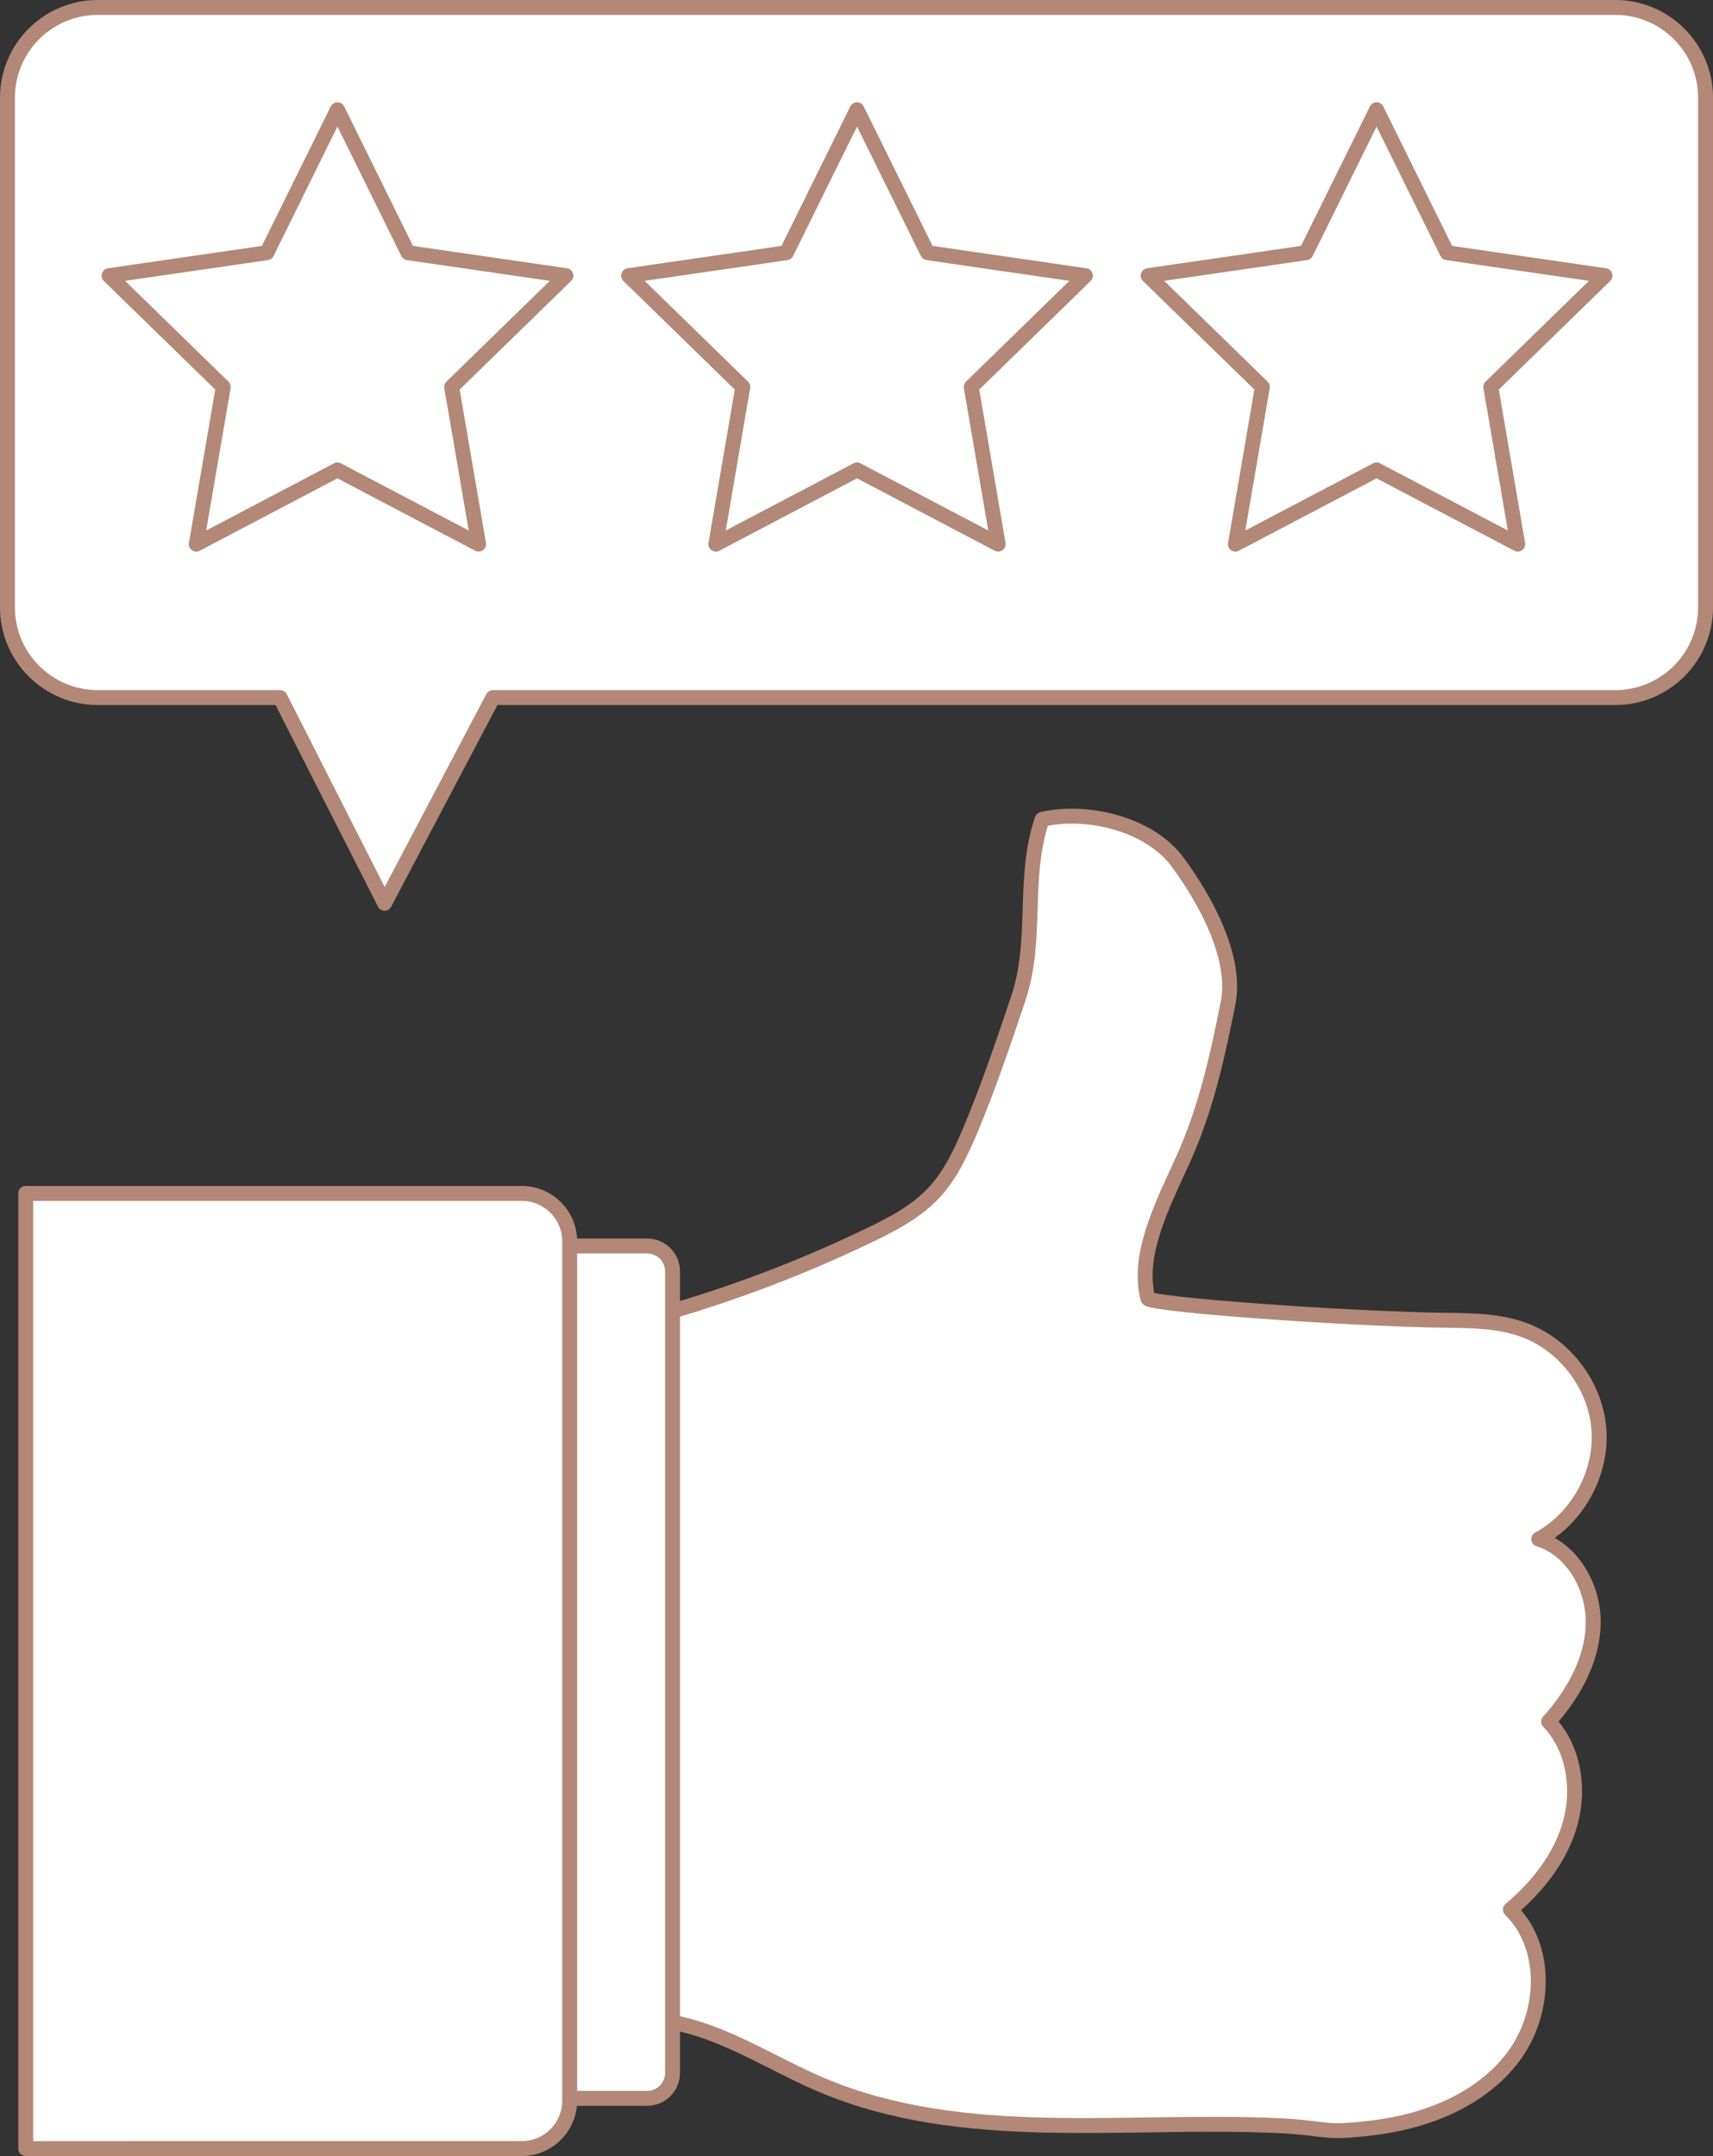 <?xml version="1.0" encoding="UTF-8"?>
<svg id="Ebene_2" data-name="Ebene 2" xmlns="http://www.w3.org/2000/svg" viewBox="0 0 1148.21 1445.4">
  <rect x="0" y="0" width="1148.21" height="1445.4" fill="#333333" stroke="none"/>
  <defs>
    <style>
      .cls-1 {
        fill: #fff;
        stroke: #b38877;
        stroke-linecap: round;
        stroke-linejoin: round;
        stroke-width: 10px;
      }
    </style>
  </defs>
  <g id="Ebene_5" data-name="Ebene 5">
    <g id="Bestseller">
      <path class="cls-1" d="M404.09,1356.9c24.93-7.27,51.94-1.96,76.1,7.56,24.16,9.52,46.52,23.1,70.43,33.23,94.5,40.03,201.98,22.77,304.51,27.24,35.93,1.56,29.87,5.88,65.57,1.51,35.7-4.37,71.97-18.79,93.62-47.52,21.64-28.72,23.74-73.57-1.94-98.75,18.43-15.48,34.04-35.31,40.31-58.54s1.97-50.08-14.65-67.49c16.29-18.08,29.14-40.64,29.86-64.97,.71-24.33-13.31-50.03-36.51-57.39,26.09-14.04,42.58-44.18,40.33-73.71s-23.1-56.84-51.01-66.77c-15.93-5.67-33.19-5.95-50.09-6.17-70.87-.92-200.2-10.74-201.19-14.6-7.29-28.56,8.4-60.1,22.98-91.91,16.85-36.77,24.44-74.92,30.69-105.78,6.25-30.86-15.09-69.54-33.75-94.9-18.67-25.36-60.12-35.61-90.83-28.66-13.53,40.13-2.54,80.26-16.06,120.38-10.02,29.73-20.05,59.48-32.22,88.4-6.28,14.92-13.32,29.89-24.4,41.7-11.81,12.58-27.45,20.77-42.99,28.26-51.04,24.61-104.49,44.23-159.34,58.5l-19.41,470.38Z"/>
      <path class="cls-1" d="M363.47,835.3h70.31c9.39,0,17.01,7.62,17.01,17.01v537.39c0,9.39-7.62,17.01-17.01,17.01h-70.31V835.3h0Z"/>
      <path class="cls-1" d="M17.26,800.06H349.68c17.76,0,32.17,14.41,32.17,32.17v576c0,17.76-14.41,32.17-32.17,32.17H17.26V800.06h0Z"/>
      <path class="cls-1" d="M1082.7,5H65.51C32.09,5,5,32.09,5,65.51V407.13c0,33.42,27.09,60.51,60.51,60.51h122.25l70.01,137.87,72.65-137.87h752.29c33.42,0,60.51-27.09,60.51-60.51V65.51c0-33.42-27.09-60.51-60.51-60.51Z"/>
      <polygon class="cls-1" points="226.19 73.56 273.5 169.42 379.29 184.79 302.74 259.41 320.81 364.77 226.19 315.03 131.57 364.77 149.64 259.41 73.09 184.79 178.88 169.42 226.19 73.56"/>
      <polygon class="cls-1" points="574.45 73.56 621.76 169.42 727.55 184.79 651 259.41 669.07 364.77 574.45 315.03 479.83 364.77 497.9 259.41 421.35 184.79 527.14 169.42 574.45 73.56"/>
      <polygon class="cls-1" points="922.71 73.56 970.02 169.42 1075.81 184.79 999.26 259.41 1017.33 364.77 922.71 315.03 828.09 364.77 846.16 259.41 769.61 184.79 875.4 169.42 922.71 73.56"/>
    </g>
  </g>
</svg>